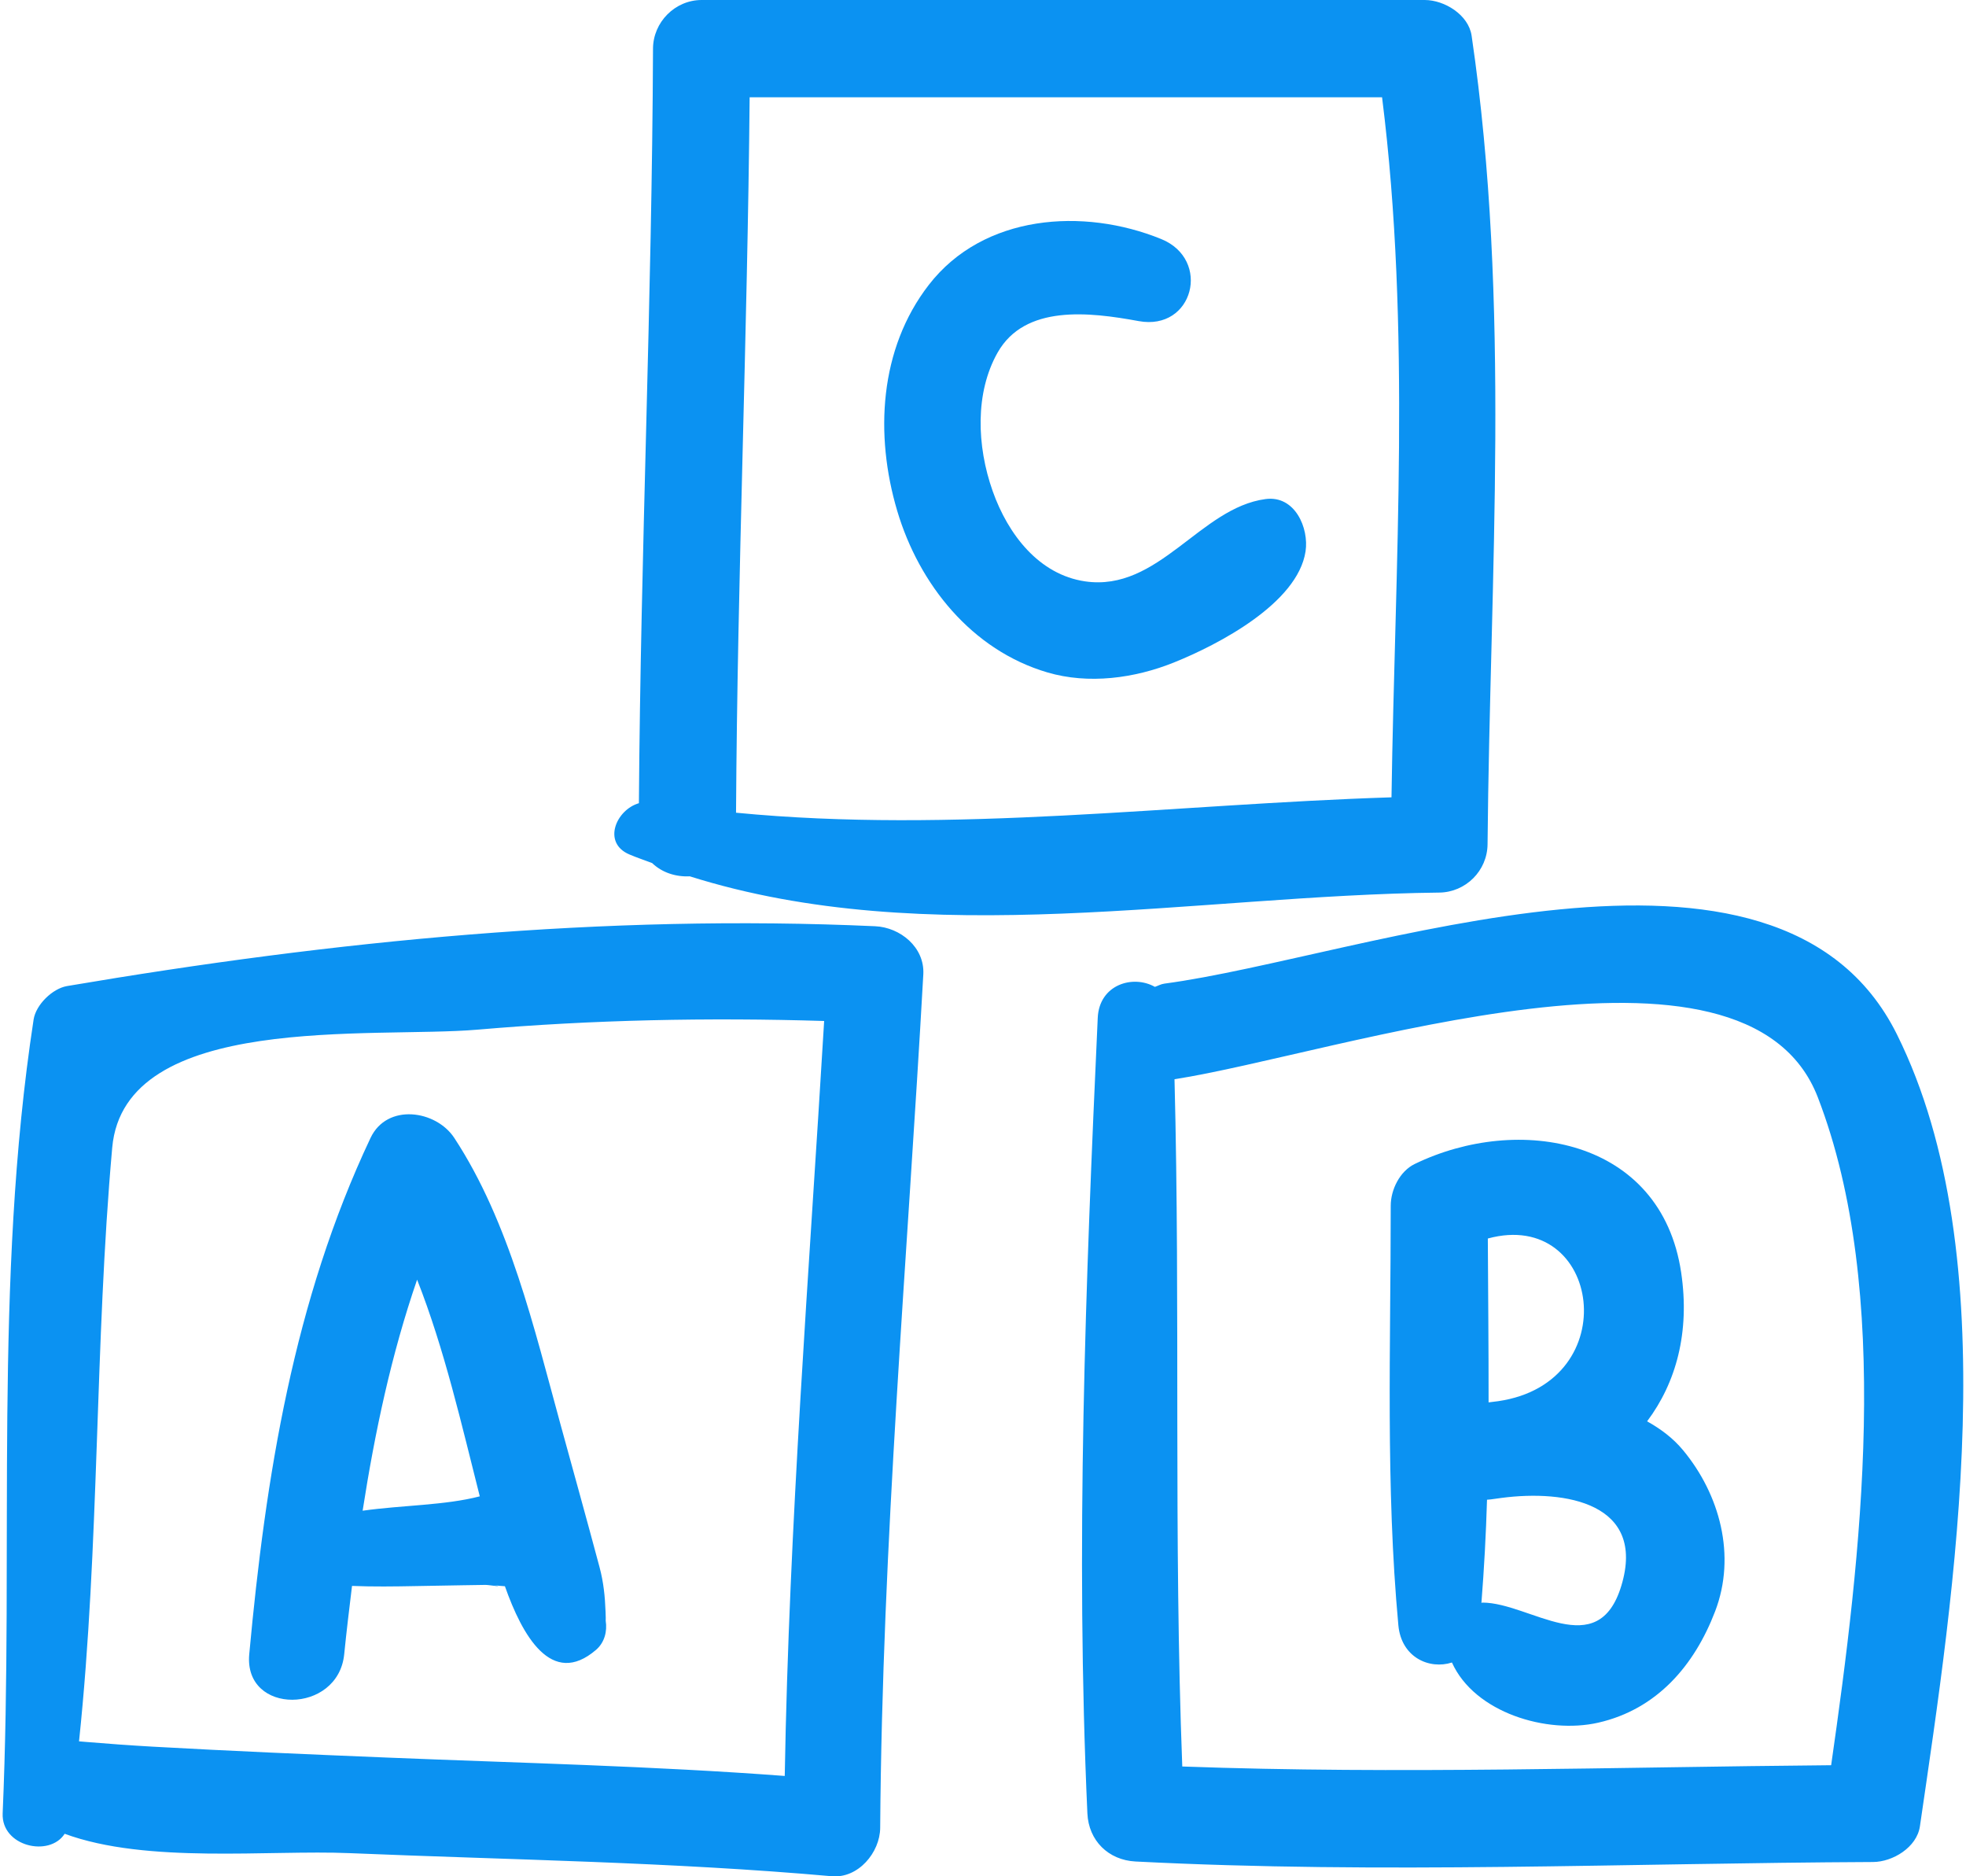 <?xml version="1.0" encoding="UTF-8"?> <svg xmlns="http://www.w3.org/2000/svg" width="262" height="250" viewBox="0 0 262 250" fill="none"><path d="M116.632 123.407C80.523 121.767 44.517 125.339 8.938 131.377C6.992 131.706 4.781 133.867 4.479 135.835C-0.885 170.838 1.873 206.333 0.355 241.601C0.165 246.009 6.583 247.488 8.619 244.323C19.552 248.354 35.819 246.452 46.572 246.902C67.978 247.797 89.501 248.077 110.849 249.98C114.374 250.293 117.275 246.806 117.298 243.531C117.567 205.542 120.928 167.733 123.045 129.825C123.249 126.212 119.972 123.557 116.632 123.407ZM20.331 232.714C17.395 232.549 14.464 232.336 11.535 232.092L10.532 232.008C13.294 205.739 12.601 179.235 14.955 152.905C16.575 134.791 49.718 138.382 63.634 137.186C79.002 135.862 94.423 135.559 109.831 136.03C107.828 169.557 105.154 203.028 104.579 236.618C86.957 235.292 69.233 234.892 51.59 234.169C41.167 233.743 30.745 233.297 20.331 232.714ZM196.116 4.757C195.703 1.952 192.48 0 189.868 0H93.505C89.962 0 87.039 2.948 87.024 6.48C86.889 40.001 85.375 73.494 85.144 107.013C82.101 107.898 80.227 112.293 83.872 113.841C84.876 114.267 85.898 114.609 86.911 114.994C88.233 116.266 90.071 116.849 91.922 116.756C123.644 126.754 159.189 119.288 191.793 118.923C195.331 118.884 198.21 116.019 198.24 112.476C198.558 76.428 201.382 40.599 196.116 4.757ZM98.088 108.281C98.275 76.501 99.612 44.741 99.901 12.962H184.182C188.075 43.932 185.896 75.103 185.438 106.231C156.34 107.155 127.108 111.096 98.088 108.281ZM252.785 137.795C236.923 105.919 181.396 127.572 155.177 131.052C154.693 131.117 154.332 131.344 153.906 131.485C150.994 129.835 146.497 131.164 146.291 135.605C144.67 170.942 143.31 206.237 144.911 241.603C145.074 245.235 147.709 247.83 151.323 248.016C184.089 249.699 216.83 248.231 249.611 248.084C252.224 248.073 255.449 246.14 255.859 243.325C260.43 211.979 267.519 167.406 252.785 137.795ZM157.556 235.358C156.39 204.845 157.309 174.313 156.521 143.791C178.037 140.454 232.661 121.313 242.256 146.207C252.243 172.114 248.015 207.428 244.029 235.188C215.197 235.435 186.38 236.405 157.556 235.358Z" fill="#0B92F2"></path><path d="M80.701 214.753C80.624 212.694 80.434 210.805 79.898 208.802C78.202 202.451 76.433 196.114 74.694 189.773C71.196 177.019 67.892 162.808 60.542 151.613C58.1 147.895 51.583 146.95 49.379 151.613C39.138 173.284 35.4 196.716 33.215 220.401C32.463 228.548 45.074 228.429 45.871 220.401C46.173 217.373 46.544 214.335 46.912 211.299C49.739 211.416 52.574 211.375 55.401 211.321C57.486 211.283 59.572 211.246 61.657 211.211L64.695 211.164C65.151 211.156 67.561 211.56 65.74 211.153C66.296 211.277 66.796 211.314 67.287 211.341C69.583 217.862 73.496 224.918 79.431 219.818C80.567 218.841 80.941 217.351 80.719 215.934C80.733 215.772 80.728 215.453 80.701 214.753ZM48.326 201.279C49.954 190.83 52.148 180.464 55.586 170.495C59.242 179.778 61.533 189.889 63.938 199.364C59.302 200.572 53.658 200.53 48.326 201.279ZM224.312 193.238C222.942 191.58 221.283 190.366 219.502 189.371C223.368 184.219 225.225 177.492 224.041 169.539C221.372 151.626 202.343 148.383 188.533 155.083C186.534 156.054 185.335 158.521 185.336 160.658C185.34 179.221 184.643 198.048 186.354 216.548C186.752 220.839 190.498 222.471 193.493 221.503C196.505 228.195 206.154 231.074 212.988 229.52C220.799 227.742 225.802 221.913 228.57 214.677C231.409 207.259 229.183 199.124 224.312 193.238ZM199.662 186.684C199.221 186.732 198.806 186.79 198.377 186.846C198.387 179.557 198.31 172.273 198.276 165.013C213.351 160.91 216.724 184.196 199.662 186.684ZM216.082 211.234C212.962 221.637 203.922 213.548 197.578 213.52C197.521 213.52 197.479 213.554 197.423 213.555C197.783 208.988 198.033 204.41 198.168 199.815C198.837 199.779 199.454 199.643 200.104 199.573C208.685 198.451 219.358 200.307 216.082 211.234ZM168.667 66.491C159.931 67.64 154.401 78.889 144.609 77.459C138.472 76.563 134.34 71.223 132.292 65.439C130.151 59.399 129.928 52.3 132.95 46.97C136.58 40.572 145.12 41.561 151.743 42.781C159.041 44.124 161.462 34.583 154.756 31.852C144.375 27.623 131.061 28.549 123.777 37.957C117.162 46.501 116.566 57.954 119.564 68.051C122.484 77.885 129.515 86.621 139.569 89.586C145.069 91.208 151.193 90.376 156.425 88.274C162.397 85.875 172.929 80.368 173.984 73.472C174.459 70.374 172.585 65.976 168.667 66.491Z" fill="#0B92F2"></path></svg> 